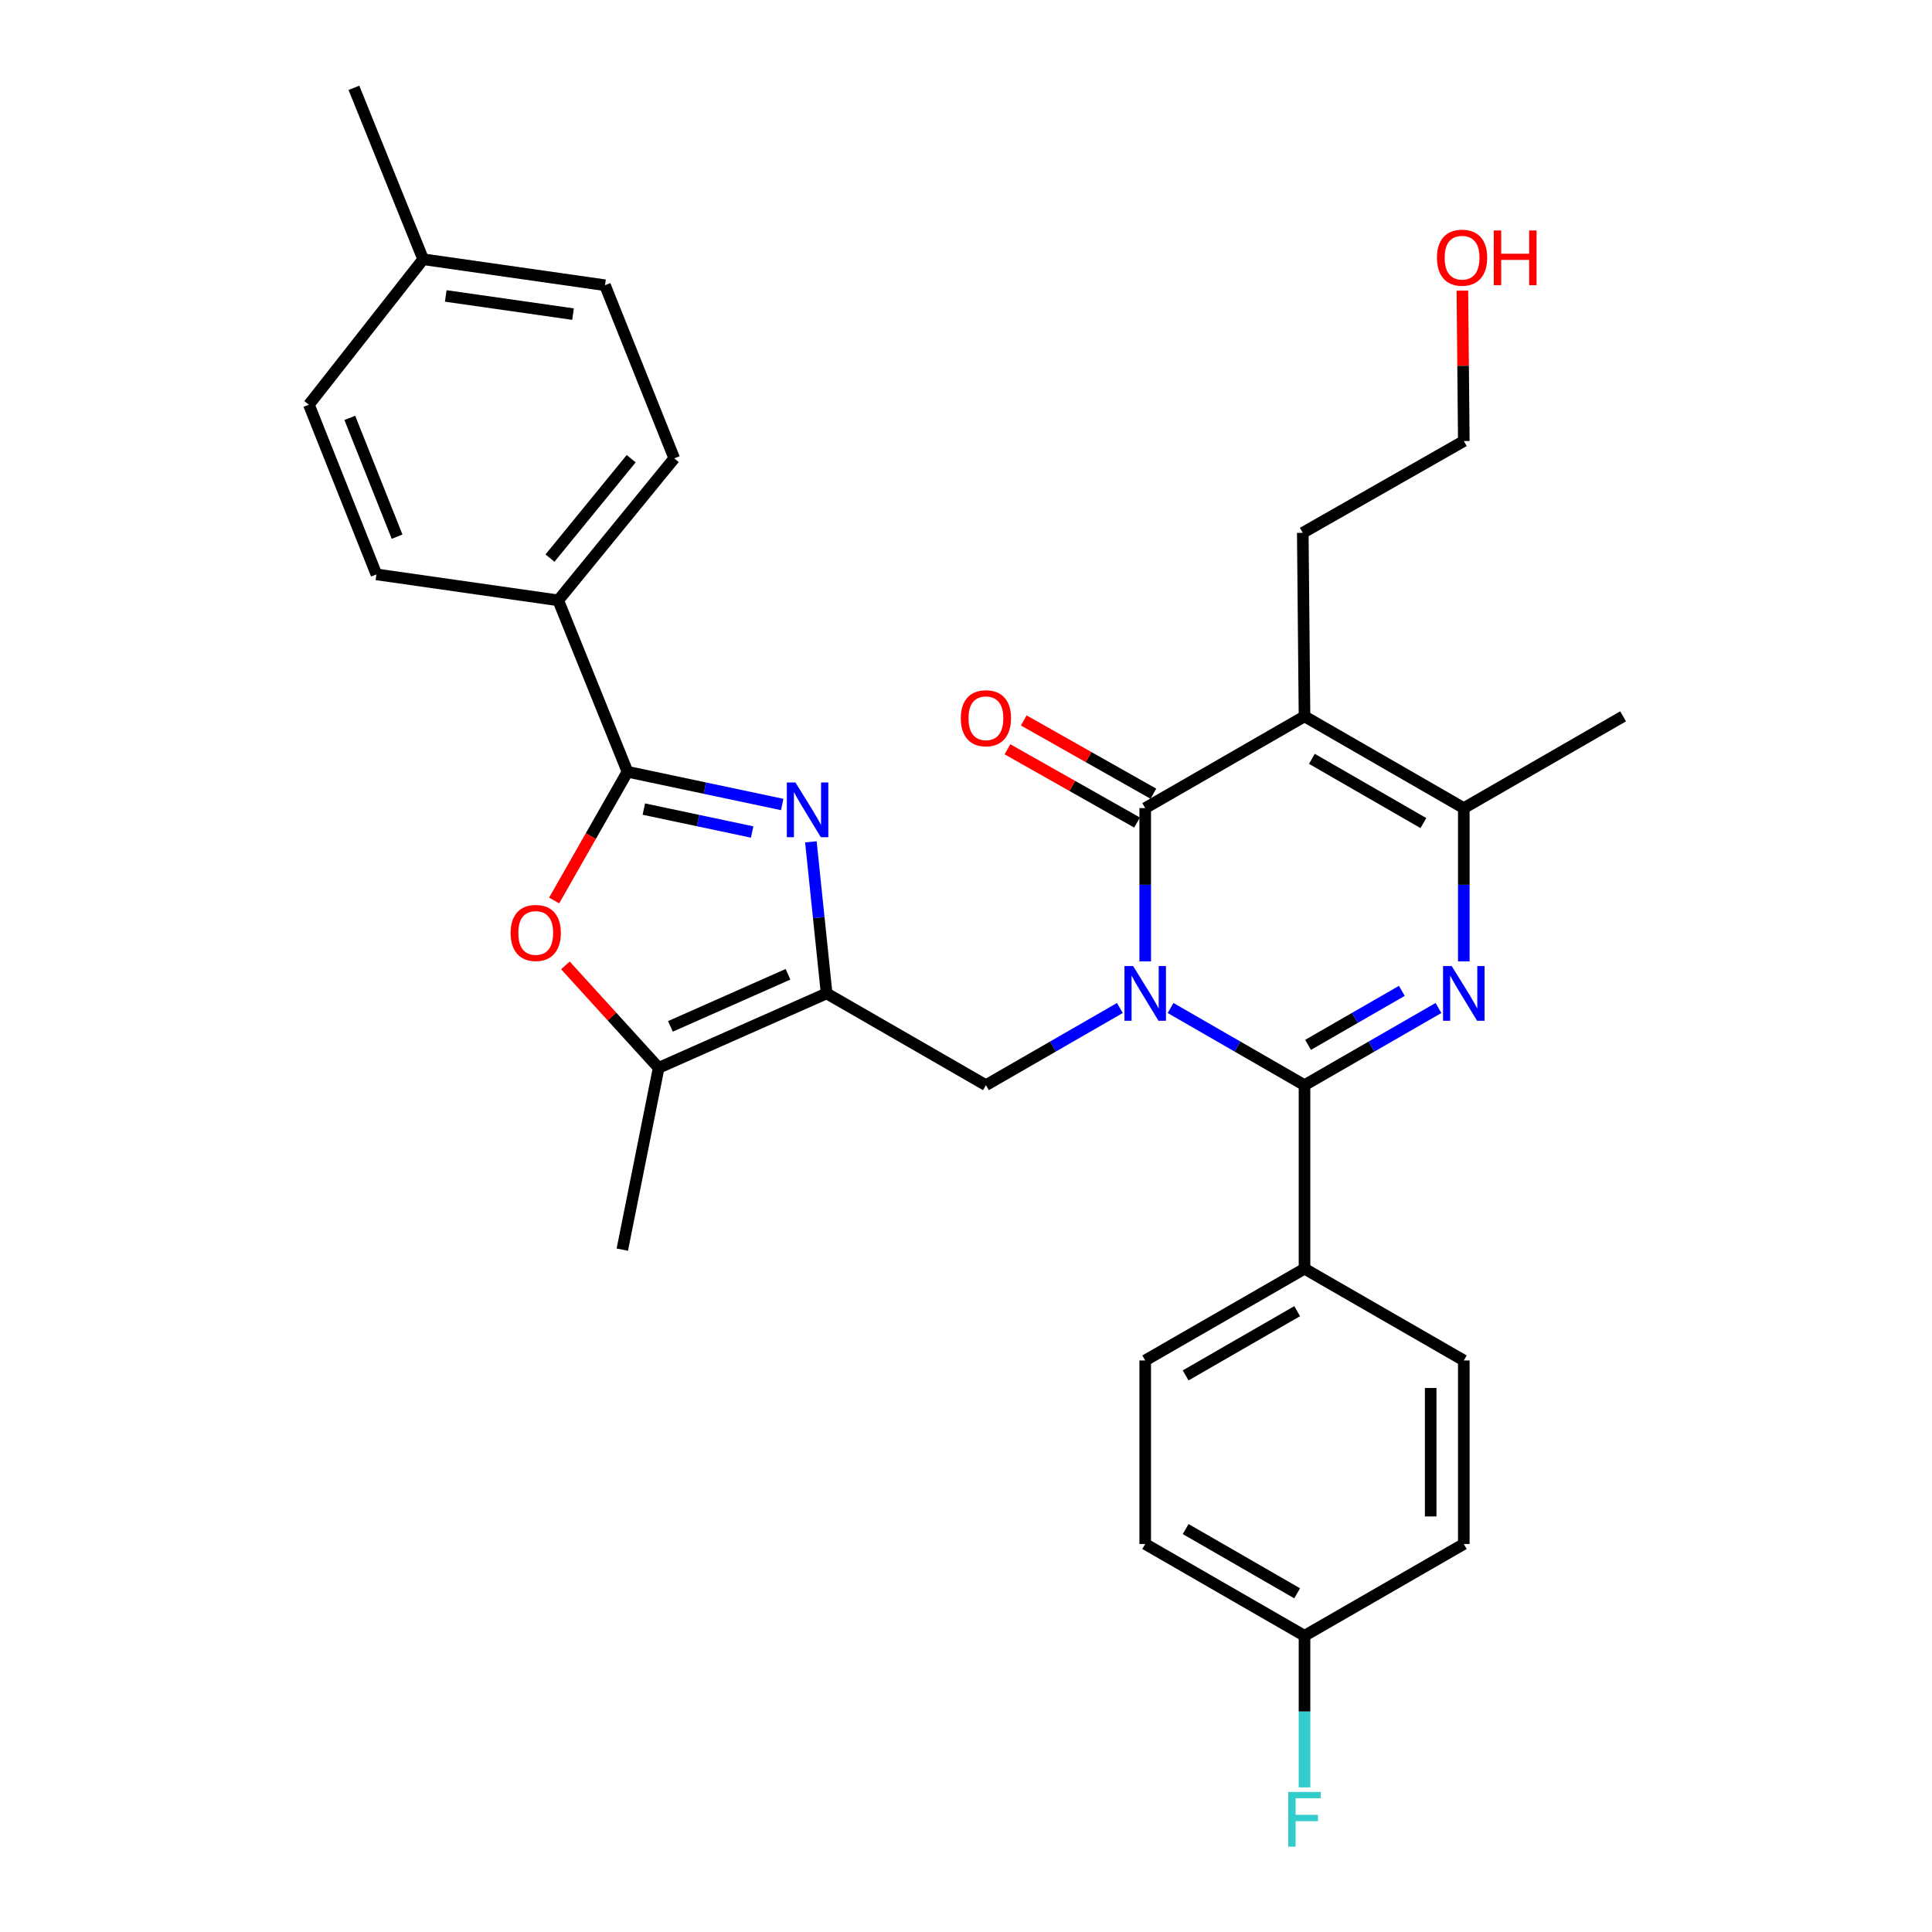 <?xml version='1.0' encoding='iso-8859-1'?>
<svg version='1.1' baseProfile='full'
              xmlns='http://www.w3.org/2000/svg'
                      xmlns:rdkit='http://www.rdkit.org/xml'
                      xmlns:xlink='http://www.w3.org/1999/xlink'
                  xml:space='preserve'
width='1000px' height='1000px' viewBox='0 0 1000 1000'>
<!-- END OF HEADER -->
<rect style='opacity:1.0;fill:#FFFFFF;stroke:none' width='1000' height='1000' x='0' y='0'> </rect>
<path class='bond-0' d='M 605.879,521.739 L 640.546,541.708' style='fill:none;fill-rule:evenodd;stroke:#0000FF;stroke-width:6px;stroke-linecap:butt;stroke-linejoin:miter;stroke-opacity:1' />
<path class='bond-0' d='M 640.546,541.708 L 675.212,561.678' style='fill:none;fill-rule:evenodd;stroke:#000000;stroke-width:6px;stroke-linecap:butt;stroke-linejoin:miter;stroke-opacity:1' />
<path class='bond-1' d='M 592.76,497.625 L 592.76,457.951' style='fill:none;fill-rule:evenodd;stroke:#0000FF;stroke-width:6px;stroke-linecap:butt;stroke-linejoin:miter;stroke-opacity:1' />
<path class='bond-1' d='M 592.76,457.951 L 592.76,418.278' style='fill:none;fill-rule:evenodd;stroke:#000000;stroke-width:6px;stroke-linecap:butt;stroke-linejoin:miter;stroke-opacity:1' />
<path class='bond-2' d='M 579.642,521.739 L 544.975,541.708' style='fill:none;fill-rule:evenodd;stroke:#0000FF;stroke-width:6px;stroke-linecap:butt;stroke-linejoin:miter;stroke-opacity:1' />
<path class='bond-2' d='M 544.975,541.708 L 510.309,561.678' style='fill:none;fill-rule:evenodd;stroke:#000000;stroke-width:6px;stroke-linecap:butt;stroke-linejoin:miter;stroke-opacity:1' />
<path class='bond-3' d='M 675.212,561.678 L 709.878,541.708' style='fill:none;fill-rule:evenodd;stroke:#000000;stroke-width:6px;stroke-linecap:butt;stroke-linejoin:miter;stroke-opacity:1' />
<path class='bond-3' d='M 709.878,541.708 L 744.545,521.739' style='fill:none;fill-rule:evenodd;stroke:#0000FF;stroke-width:6px;stroke-linecap:butt;stroke-linejoin:miter;stroke-opacity:1' />
<path class='bond-3' d='M 677.052,540.826 L 701.318,526.848' style='fill:none;fill-rule:evenodd;stroke:#000000;stroke-width:6px;stroke-linecap:butt;stroke-linejoin:miter;stroke-opacity:1' />
<path class='bond-3' d='M 701.318,526.848 L 725.585,512.87' style='fill:none;fill-rule:evenodd;stroke:#0000FF;stroke-width:6px;stroke-linecap:butt;stroke-linejoin:miter;stroke-opacity:1' />
<path class='bond-4' d='M 675.212,561.678 L 675.212,656.677' style='fill:none;fill-rule:evenodd;stroke:#000000;stroke-width:6px;stroke-linecap:butt;stroke-linejoin:miter;stroke-opacity:1' />
<path class='bond-5' d='M 592.76,418.278 L 675.212,370.783' style='fill:none;fill-rule:evenodd;stroke:#000000;stroke-width:6px;stroke-linecap:butt;stroke-linejoin:miter;stroke-opacity:1' />
<path class='bond-6' d='M 596.98,410.813 L 563.438,391.856' style='fill:none;fill-rule:evenodd;stroke:#000000;stroke-width:6px;stroke-linecap:butt;stroke-linejoin:miter;stroke-opacity:1' />
<path class='bond-6' d='M 563.438,391.856 L 529.896,372.899' style='fill:none;fill-rule:evenodd;stroke:#FF0000;stroke-width:6px;stroke-linecap:butt;stroke-linejoin:miter;stroke-opacity:1' />
<path class='bond-6' d='M 588.541,425.743 L 554.999,406.786' style='fill:none;fill-rule:evenodd;stroke:#000000;stroke-width:6px;stroke-linecap:butt;stroke-linejoin:miter;stroke-opacity:1' />
<path class='bond-6' d='M 554.999,406.786 L 521.458,387.829' style='fill:none;fill-rule:evenodd;stroke:#FF0000;stroke-width:6px;stroke-linecap:butt;stroke-linejoin:miter;stroke-opacity:1' />
<path class='bond-7' d='M 757.664,497.625 L 757.664,457.951' style='fill:none;fill-rule:evenodd;stroke:#0000FF;stroke-width:6px;stroke-linecap:butt;stroke-linejoin:miter;stroke-opacity:1' />
<path class='bond-7' d='M 757.664,457.951 L 757.664,418.278' style='fill:none;fill-rule:evenodd;stroke:#000000;stroke-width:6px;stroke-linecap:butt;stroke-linejoin:miter;stroke-opacity:1' />
<path class='bond-8' d='M 675.212,370.783 L 757.664,418.278' style='fill:none;fill-rule:evenodd;stroke:#000000;stroke-width:6px;stroke-linecap:butt;stroke-linejoin:miter;stroke-opacity:1' />
<path class='bond-8' d='M 679.02,392.768 L 736.736,426.014' style='fill:none;fill-rule:evenodd;stroke:#000000;stroke-width:6px;stroke-linecap:butt;stroke-linejoin:miter;stroke-opacity:1' />
<path class='bond-9' d='M 675.212,370.783 L 674.316,275.784' style='fill:none;fill-rule:evenodd;stroke:#000000;stroke-width:6px;stroke-linecap:butt;stroke-linejoin:miter;stroke-opacity:1' />
<path class='bond-10' d='M 427.857,514.183 L 510.309,561.678' style='fill:none;fill-rule:evenodd;stroke:#000000;stroke-width:6px;stroke-linecap:butt;stroke-linejoin:miter;stroke-opacity:1' />
<path class='bond-11' d='M 427.857,514.183 L 423.786,474.957' style='fill:none;fill-rule:evenodd;stroke:#000000;stroke-width:6px;stroke-linecap:butt;stroke-linejoin:miter;stroke-opacity:1' />
<path class='bond-11' d='M 423.786,474.957 L 419.714,435.731' style='fill:none;fill-rule:evenodd;stroke:#0000FF;stroke-width:6px;stroke-linecap:butt;stroke-linejoin:miter;stroke-opacity:1' />
<path class='bond-12' d='M 427.857,514.183 L 340.918,552.712' style='fill:none;fill-rule:evenodd;stroke:#000000;stroke-width:6px;stroke-linecap:butt;stroke-linejoin:miter;stroke-opacity:1' />
<path class='bond-12' d='M 407.868,504.283 L 347.01,531.254' style='fill:none;fill-rule:evenodd;stroke:#000000;stroke-width:6px;stroke-linecap:butt;stroke-linejoin:miter;stroke-opacity:1' />
<path class='bond-13' d='M 404.874,416.407 L 364.831,407.934' style='fill:none;fill-rule:evenodd;stroke:#0000FF;stroke-width:6px;stroke-linecap:butt;stroke-linejoin:miter;stroke-opacity:1' />
<path class='bond-13' d='M 364.831,407.934 L 324.788,399.461' style='fill:none;fill-rule:evenodd;stroke:#000000;stroke-width:6px;stroke-linecap:butt;stroke-linejoin:miter;stroke-opacity:1' />
<path class='bond-13' d='M 389.311,430.643 L 361.281,424.712' style='fill:none;fill-rule:evenodd;stroke:#0000FF;stroke-width:6px;stroke-linecap:butt;stroke-linejoin:miter;stroke-opacity:1' />
<path class='bond-13' d='M 361.281,424.712 L 333.251,418.781' style='fill:none;fill-rule:evenodd;stroke:#000000;stroke-width:6px;stroke-linecap:butt;stroke-linejoin:miter;stroke-opacity:1' />
<path class='bond-14' d='M 324.788,399.461 L 288.945,310.74' style='fill:none;fill-rule:evenodd;stroke:#000000;stroke-width:6px;stroke-linecap:butt;stroke-linejoin:miter;stroke-opacity:1' />
<path class='bond-15' d='M 324.788,399.461 L 305.804,432.776' style='fill:none;fill-rule:evenodd;stroke:#000000;stroke-width:6px;stroke-linecap:butt;stroke-linejoin:miter;stroke-opacity:1' />
<path class='bond-15' d='M 305.804,432.776 L 286.82,466.09' style='fill:none;fill-rule:evenodd;stroke:#FF0000;stroke-width:6px;stroke-linecap:butt;stroke-linejoin:miter;stroke-opacity:1' />
<path class='bond-16' d='M 757.664,418.278 L 840.115,370.783' style='fill:none;fill-rule:evenodd;stroke:#000000;stroke-width:6px;stroke-linecap:butt;stroke-linejoin:miter;stroke-opacity:1' />
<path class='bond-17' d='M 292.656,499.687 L 316.787,526.2' style='fill:none;fill-rule:evenodd;stroke:#FF0000;stroke-width:6px;stroke-linecap:butt;stroke-linejoin:miter;stroke-opacity:1' />
<path class='bond-17' d='M 316.787,526.2 L 340.918,552.712' style='fill:none;fill-rule:evenodd;stroke:#000000;stroke-width:6px;stroke-linecap:butt;stroke-linejoin:miter;stroke-opacity:1' />
<path class='bond-18' d='M 340.918,552.712 L 322.101,646.816' style='fill:none;fill-rule:evenodd;stroke:#000000;stroke-width:6px;stroke-linecap:butt;stroke-linejoin:miter;stroke-opacity:1' />
<path class='bond-19' d='M 675.212,656.677 L 592.76,704.172' style='fill:none;fill-rule:evenodd;stroke:#000000;stroke-width:6px;stroke-linecap:butt;stroke-linejoin:miter;stroke-opacity:1' />
<path class='bond-19' d='M 671.404,678.662 L 613.688,711.908' style='fill:none;fill-rule:evenodd;stroke:#000000;stroke-width:6px;stroke-linecap:butt;stroke-linejoin:miter;stroke-opacity:1' />
<path class='bond-20' d='M 675.212,656.677 L 757.664,704.172' style='fill:none;fill-rule:evenodd;stroke:#000000;stroke-width:6px;stroke-linecap:butt;stroke-linejoin:miter;stroke-opacity:1' />
<path class='bond-21' d='M 288.945,310.74 L 348.988,237.245' style='fill:none;fill-rule:evenodd;stroke:#000000;stroke-width:6px;stroke-linecap:butt;stroke-linejoin:miter;stroke-opacity:1' />
<path class='bond-21' d='M 284.671,288.866 L 326.7,237.419' style='fill:none;fill-rule:evenodd;stroke:#000000;stroke-width:6px;stroke-linecap:butt;stroke-linejoin:miter;stroke-opacity:1' />
<path class='bond-22' d='M 288.945,310.74 L 194.841,297.297' style='fill:none;fill-rule:evenodd;stroke:#000000;stroke-width:6px;stroke-linecap:butt;stroke-linejoin:miter;stroke-opacity:1' />
<path class='bond-23' d='M 592.76,704.172 L 592.76,799.171' style='fill:none;fill-rule:evenodd;stroke:#000000;stroke-width:6px;stroke-linecap:butt;stroke-linejoin:miter;stroke-opacity:1' />
<path class='bond-24' d='M 757.664,704.172 L 757.664,799.171' style='fill:none;fill-rule:evenodd;stroke:#000000;stroke-width:6px;stroke-linecap:butt;stroke-linejoin:miter;stroke-opacity:1' />
<path class='bond-24' d='M 740.514,718.422 L 740.514,784.921' style='fill:none;fill-rule:evenodd;stroke:#000000;stroke-width:6px;stroke-linecap:butt;stroke-linejoin:miter;stroke-opacity:1' />
<path class='bond-25' d='M 348.988,237.245 L 313.136,147.628' style='fill:none;fill-rule:evenodd;stroke:#000000;stroke-width:6px;stroke-linecap:butt;stroke-linejoin:miter;stroke-opacity:1' />
<path class='bond-26' d='M 194.841,297.297 L 159.885,209.462' style='fill:none;fill-rule:evenodd;stroke:#000000;stroke-width:6px;stroke-linecap:butt;stroke-linejoin:miter;stroke-opacity:1' />
<path class='bond-26' d='M 205.532,277.78 L 181.062,216.296' style='fill:none;fill-rule:evenodd;stroke:#000000;stroke-width:6px;stroke-linecap:butt;stroke-linejoin:miter;stroke-opacity:1' />
<path class='bond-27' d='M 674.316,275.784 L 757.664,228.289' style='fill:none;fill-rule:evenodd;stroke:#000000;stroke-width:6px;stroke-linecap:butt;stroke-linejoin:miter;stroke-opacity:1' />
<path class='bond-28' d='M 675.212,846.676 L 757.664,799.171' style='fill:none;fill-rule:evenodd;stroke:#000000;stroke-width:6px;stroke-linecap:butt;stroke-linejoin:miter;stroke-opacity:1' />
<path class='bond-29' d='M 675.212,846.676 L 675.212,885.908' style='fill:none;fill-rule:evenodd;stroke:#000000;stroke-width:6px;stroke-linecap:butt;stroke-linejoin:miter;stroke-opacity:1' />
<path class='bond-29' d='M 675.212,885.908 L 675.212,925.14' style='fill:none;fill-rule:evenodd;stroke:#33CCCC;stroke-width:6px;stroke-linecap:butt;stroke-linejoin:miter;stroke-opacity:1' />
<path class='bond-30' d='M 675.212,846.676 L 592.76,799.171' style='fill:none;fill-rule:evenodd;stroke:#000000;stroke-width:6px;stroke-linecap:butt;stroke-linejoin:miter;stroke-opacity:1' />
<path class='bond-30' d='M 671.406,824.69 L 613.69,791.437' style='fill:none;fill-rule:evenodd;stroke:#000000;stroke-width:6px;stroke-linecap:butt;stroke-linejoin:miter;stroke-opacity:1' />
<path class='bond-31' d='M 159.885,209.462 L 219.032,134.185' style='fill:none;fill-rule:evenodd;stroke:#000000;stroke-width:6px;stroke-linecap:butt;stroke-linejoin:miter;stroke-opacity:1' />
<path class='bond-32' d='M 313.136,147.628 L 219.032,134.185' style='fill:none;fill-rule:evenodd;stroke:#000000;stroke-width:6px;stroke-linecap:butt;stroke-linejoin:miter;stroke-opacity:1' />
<path class='bond-32' d='M 296.595,162.589 L 230.722,153.179' style='fill:none;fill-rule:evenodd;stroke:#000000;stroke-width:6px;stroke-linecap:butt;stroke-linejoin:miter;stroke-opacity:1' />
<path class='bond-33' d='M 219.032,134.185 L 183.189,45.455' style='fill:none;fill-rule:evenodd;stroke:#000000;stroke-width:6px;stroke-linecap:butt;stroke-linejoin:miter;stroke-opacity:1' />
<path class='bond-34' d='M 756.93,150.424 L 757.297,189.357' style='fill:none;fill-rule:evenodd;stroke:#FF0000;stroke-width:6px;stroke-linecap:butt;stroke-linejoin:miter;stroke-opacity:1' />
<path class='bond-34' d='M 757.297,189.357 L 757.664,228.289' style='fill:none;fill-rule:evenodd;stroke:#000000;stroke-width:6px;stroke-linecap:butt;stroke-linejoin:miter;stroke-opacity:1' />
<path  class='atom-0' d='M 586.5 500.023
L 595.78 515.023
Q 596.7 516.503, 598.18 519.183
Q 599.66 521.863, 599.74 522.023
L 599.74 500.023
L 603.5 500.023
L 603.5 528.343
L 599.62 528.343
L 589.66 511.943
Q 588.5 510.023, 587.26 507.823
Q 586.06 505.623, 585.7 504.943
L 585.7 528.343
L 582.02 528.343
L 582.02 500.023
L 586.5 500.023
' fill='#0000FF'/>
<path  class='atom-3' d='M 751.404 500.023
L 760.684 515.023
Q 761.604 516.503, 763.084 519.183
Q 764.564 521.863, 764.644 522.023
L 764.644 500.023
L 768.404 500.023
L 768.404 528.343
L 764.524 528.343
L 754.564 511.943
Q 753.404 510.023, 752.164 507.823
Q 750.964 505.623, 750.604 504.943
L 750.604 528.343
L 746.924 528.343
L 746.924 500.023
L 751.404 500.023
' fill='#0000FF'/>
<path  class='atom-6' d='M 411.736 405.023
L 421.016 420.023
Q 421.936 421.503, 423.416 424.183
Q 424.896 426.863, 424.976 427.023
L 424.976 405.023
L 428.736 405.023
L 428.736 433.343
L 424.856 433.343
L 414.896 416.943
Q 413.736 415.023, 412.496 412.823
Q 411.296 410.623, 410.936 409.943
L 410.936 433.343
L 407.256 433.343
L 407.256 405.023
L 411.736 405.023
' fill='#0000FF'/>
<path  class='atom-10' d='M 264.293 482.888
Q 264.293 476.088, 267.653 472.288
Q 271.013 468.488, 277.293 468.488
Q 283.573 468.488, 286.933 472.288
Q 290.293 476.088, 290.293 482.888
Q 290.293 489.768, 286.893 493.688
Q 283.493 497.568, 277.293 497.568
Q 271.053 497.568, 267.653 493.688
Q 264.293 489.808, 264.293 482.888
M 277.293 494.368
Q 281.613 494.368, 283.933 491.488
Q 286.293 488.568, 286.293 482.888
Q 286.293 477.328, 283.933 474.528
Q 281.613 471.688, 277.293 471.688
Q 272.973 471.688, 270.613 474.488
Q 268.293 477.288, 268.293 482.888
Q 268.293 488.608, 270.613 491.488
Q 272.973 494.368, 277.293 494.368
' fill='#FF0000'/>
<path  class='atom-14' d='M 497.309 371.759
Q 497.309 364.959, 500.669 361.159
Q 504.029 357.359, 510.309 357.359
Q 516.589 357.359, 519.949 361.159
Q 523.309 364.959, 523.309 371.759
Q 523.309 378.639, 519.909 382.559
Q 516.509 386.439, 510.309 386.439
Q 504.069 386.439, 500.669 382.559
Q 497.309 378.679, 497.309 371.759
M 510.309 383.239
Q 514.629 383.239, 516.949 380.359
Q 519.309 377.439, 519.309 371.759
Q 519.309 366.199, 516.949 363.399
Q 514.629 360.559, 510.309 360.559
Q 505.989 360.559, 503.629 363.359
Q 501.309 366.159, 501.309 371.759
Q 501.309 377.479, 503.629 380.359
Q 505.989 383.239, 510.309 383.239
' fill='#FF0000'/>
<path  class='atom-27' d='M 666.792 927.515
L 683.632 927.515
L 683.632 930.755
L 670.592 930.755
L 670.592 939.355
L 682.192 939.355
L 682.192 942.635
L 670.592 942.635
L 670.592 955.835
L 666.792 955.835
L 666.792 927.515
' fill='#33CCCC'/>
<path  class='atom-29' d='M 743.768 133.369
Q 743.768 126.569, 747.128 122.769
Q 750.488 118.969, 756.768 118.969
Q 763.048 118.969, 766.408 122.769
Q 769.768 126.569, 769.768 133.369
Q 769.768 140.249, 766.368 144.169
Q 762.968 148.049, 756.768 148.049
Q 750.528 148.049, 747.128 144.169
Q 743.768 140.289, 743.768 133.369
M 756.768 144.849
Q 761.088 144.849, 763.408 141.969
Q 765.768 139.049, 765.768 133.369
Q 765.768 127.809, 763.408 125.009
Q 761.088 122.169, 756.768 122.169
Q 752.448 122.169, 750.088 124.969
Q 747.768 127.769, 747.768 133.369
Q 747.768 139.089, 750.088 141.969
Q 752.448 144.849, 756.768 144.849
' fill='#FF0000'/>
<path  class='atom-29' d='M 773.168 119.289
L 777.008 119.289
L 777.008 131.329
L 791.488 131.329
L 791.488 119.289
L 795.328 119.289
L 795.328 147.609
L 791.488 147.609
L 791.488 134.529
L 777.008 134.529
L 777.008 147.609
L 773.168 147.609
L 773.168 119.289
' fill='#FF0000'/>
</svg>

